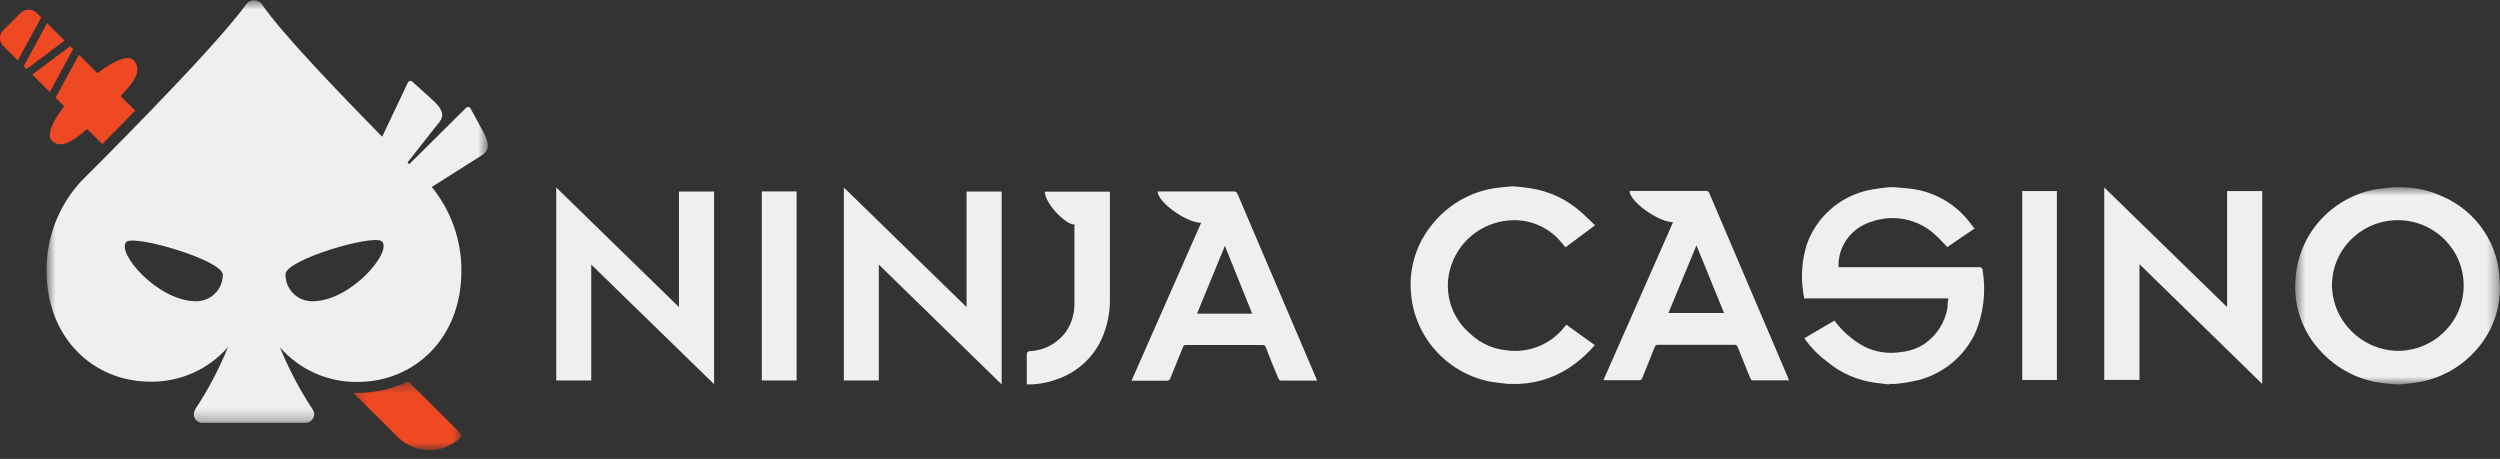<?xml version="1.0" encoding="UTF-8"?>
<svg xmlns="http://www.w3.org/2000/svg" xmlns:xlink="http://www.w3.org/1999/xlink" width="207px" height="38px" viewBox="0 0 207 38" version="1.1">
  <rect x="0" y="0" width="207" height="38" fill="#333333" stroke="none"/>
  <title>Logo Footer</title>
  <desc>Created with Sketch.</desc>
  <defs>
    <polygon id="path-1" points="0.266 0.462 9.233 0.462 9.233 6.158 0.266 6.158"></polygon>
    <polygon id="path-3" points="0.752 0.731 37.287 0.731 37.287 35.719 0.752 35.719"></polygon>
    <polygon id="path-5" points="0.666 0.811 17.616 0.811 17.616 17.14 0.666 17.14"></polygon>
    <polygon id="path-7" points="0 37.974 206.989 37.974 206.989 0.731 0 0.731"></polygon>
  </defs>
  <g id="Symbols" stroke="none" stroke-width="1" fill="none" fill-rule="evenodd">
    <g id="_temp/navigation/mobile-footer/estonian" transform="translate(-16, -34)">
      <g id="Footer" transform="translate(0, 1)">
        <g id="Logo-Footer" transform="translate(16, 32)">
          <polygon id="Fill-1" fill="#EF4923" points="6.051 5.069 5.813 4.823 2.667 7.173 4.126 8.62"></polygon>
          <polygon id="Fill-2" fill="#EF4923" points="3.898 2.924 1.963 6.475 2.201 6.711 5.347 4.361"></polygon>
          <g id="Group-30" transform="translate(0, 0.296)">
            <path d="M3.04,1.776 C2.678,1.412 2.089,1.41 1.722,1.769 C1.72,1.771 1.717,1.774 1.715,1.776 L0.277,3.202 C-0.089,3.562 -0.093,4.147 0.269,4.509 C0.272,4.512 0.275,4.514 0.277,4.516 L1.477,5.707 L3.412,2.145 L3.04,1.776 Z" id="Fill-3" fill="#EF4923"></path>
            <path d="M11.018,5.656 C10.604,5.245 9.414,5.727 8.069,6.764 L6.537,5.245 L4.602,8.796 L5.316,9.504 C4.281,10.797 3.878,11.937 4.281,12.337 C5.006,13.055 5.999,12.46 7.21,11.382 L8.473,12.634 C9.269,11.834 10.201,10.879 11.194,9.863 L9.983,8.663 C11.153,7.452 11.836,6.466 11.018,5.656" id="Fill-5" fill="#EF4923"></path>
            <g id="Group-9" transform="translate(28.975, 31.816)">
              <mask id="mask-2" fill="white">
                <use xlink:href="#path-1"></use>
              </mask>
              <g id="Clip-8"></g>
              <path d="M0.266,1.406 L3.992,5.101 C5.424,6.51 7.733,6.51 9.166,5.101 C9.256,5.01 9.256,4.864 9.166,4.773 L4.819,0.462 C3.511,1.094 2.074,1.422 0.618,1.417 L0.266,1.417 L0.266,1.406 Z" id="Fill-7" fill="#EF4923" mask="url(#mask-2)"></path>
            </g>
            <g id="Group-12" transform="translate(3.104, 0)">
              <mask id="mask-4" fill="white">
                <use xlink:href="#path-3"></use>
              </mask>
              <g id="Clip-11"></g>
              <path d="M22.774,25.648 C21.557,25.666 20.555,24.701 20.538,23.493 C20.537,23.466 20.537,23.438 20.538,23.411 C20.538,22.2 27.782,20.086 28.507,20.681 C29.438,21.502 25.961,25.648 22.774,25.648 Z M13.139,25.648 C9.921,25.648 6.454,21.543 7.375,20.722 C8.069,20.137 15.344,22.25 15.344,23.452 C15.35,24.659 14.367,25.642 13.15,25.648 L13.108,25.648 L13.139,25.648 Z M36.94,11.68 C36.578,10.982 35.823,9.627 35.823,9.627 C35.731,9.539 35.584,9.539 35.492,9.627 L30.783,14.297 L30.638,14.153 L33.287,10.797 C33.722,10.253 33.505,9.709 32.749,9.012 C32.17,8.478 30.98,7.421 30.98,7.421 C30.863,7.369 30.725,7.419 30.669,7.534 L28.538,12.029 C25.123,8.539 20.259,3.511 18.603,1.088 C18.357,0.72 17.856,0.619 17.485,0.864 C17.395,0.923 17.318,0.999 17.258,1.088 C14.495,4.937 3.64,15.683 3.64,15.683 C1.753,17.714 0.72,20.382 0.753,23.144 C0.753,28.664 4.602,32.309 9.362,32.309 C11.823,32.338 14.172,31.285 15.778,29.434 C15.049,31.228 14.143,32.947 13.077,34.566 C13,34.701 12.953,34.853 12.943,35.008 C12.948,35.362 13.211,35.662 13.564,35.716 C13.602,35.72 13.639,35.72 13.678,35.716 L22.184,35.716 C22.221,35.72 22.259,35.72 22.298,35.716 C22.66,35.647 22.921,35.332 22.918,34.967 C22.899,34.832 22.849,34.701 22.774,34.587 C21.706,32.969 20.801,31.25 20.073,29.456 C21.679,31.306 24.027,32.357 26.489,32.329 C31.238,32.329 35.098,28.686 35.098,23.164 C35.122,20.626 34.255,18.159 32.646,16.186 L36.785,13.568 C37.437,13.148 37.416,12.593 36.94,11.68 Z" id="Fill-10" fill="#EFEFEF" mask="url(#mask-4)"></path>
            </g>
            <g id="Group-15" transform="translate(189.373, 15.395)">
              <mask id="mask-6" fill="white">
                <use xlink:href="#path-5"></use>
              </mask>
              <g id="Clip-14"></g>
              <path d="M3.712,8.929 C3.756,11.886 6.144,14.282 9.123,14.359 C12.137,14.381 14.597,11.979 14.619,8.992 C14.642,6.003 12.22,3.564 9.207,3.541 C6.195,3.519 3.735,5.921 3.712,8.909 L3.712,8.929 Z M8.979,17.14 L8.058,17.048 C6.023,16.836 4.14,15.886 2.771,14.379 C1.243,12.754 0.49,10.557 0.701,8.344 C0.955,4.739 3.599,1.744 7.169,1.017 C7.707,0.914 8.265,0.873 8.804,0.811 L9.052,0.811 L9.249,0.811 L9.538,0.811 C10.702,0.83 11.849,1.097 12.901,1.591 C15.739,2.832 17.577,5.608 17.6,8.683 C17.74,10.796 16.99,12.875 15.53,14.42 C14.248,15.826 12.507,16.738 10.615,16.996 C10.19,17.058 9.756,17.099 9.321,17.14 L9.021,17.14 L8.979,17.14 Z" id="Fill-13" fill="#EFEFEF" mask="url(#mask-6)"></path>
            </g>
            <path d="M156.422,32.535 L155.232,32.391 C153.781,32.195 152.417,31.594 151.299,30.657 C150.611,30.152 150.004,29.546 149.499,28.861 L149.406,28.707 L151.888,27.249 C152.544,28.133 153.384,28.865 154.352,29.394 C155.283,29.862 156.342,30.024 157.374,29.856 C158.087,29.792 158.774,29.552 159.371,29.158 C160.373,28.454 161.052,27.383 161.254,26.182 C161.254,25.946 161.254,25.689 161.337,25.412 L149.384,25.412 C149.384,25.258 149.323,25.114 149.313,24.961 C149.099,23.618 149.199,22.246 149.601,20.948 C150.389,18.704 152.278,17.016 154.611,16.473 C155.215,16.347 155.827,16.257 156.442,16.206 L156.691,16.206 L156.886,16.206 L157.921,16.298 C159.973,16.468 161.854,17.494 163.095,19.121 C163.21,19.264 163.313,19.408 163.428,19.562 L163.51,19.613 L161.233,21.163 C160.913,20.835 160.633,20.496 160.302,20.209 C158.857,18.818 156.729,18.386 154.848,19.1 C153.363,19.585 152.326,20.919 152.23,22.467 L152.23,22.641 L152.23,22.826 L163.82,22.826 C163.964,22.786 164.113,22.868 164.153,23.011 C164.161,23.04 164.164,23.071 164.161,23.103 C164.46,24.892 164.23,26.727 163.5,28.388 C162.577,30.258 160.883,31.641 158.854,32.176 C158.219,32.323 157.577,32.429 156.928,32.494 L156.639,32.494 L156.442,32.494 L156.422,32.535 Z" id="Fill-16" fill="#EFEFEF"></path>
            <path d="M125.419,16.155 C125.863,16.155 126.318,16.237 126.764,16.298 C128.306,16.54 129.744,17.221 130.903,18.259 C131.296,18.597 131.669,18.977 132.072,19.357 L129.62,21.184 L129.32,20.824 C128.359,19.621 126.893,18.925 125.346,18.936 C122.999,18.955 120.921,20.446 120.172,22.651 C119.459,24.69 120.085,26.953 121.744,28.347 C122.563,29.122 123.62,29.603 124.746,29.712 C126.554,29.958 128.358,29.24 129.495,27.824 L129.692,27.588 L132.051,29.281 C131.556,29.854 131.001,30.373 130.396,30.831 C129.052,31.852 127.421,32.432 125.729,32.494 L125.512,32.494 L125.118,32.494 L124.879,32.494 C124.342,32.422 123.845,32.391 123.266,32.278 C119.72,31.52 117.101,28.537 116.828,24.95 C116.641,22.856 117.308,20.774 118.681,19.172 C120.051,17.506 122.032,16.448 124.187,16.227 L125.16,16.134 L125.407,16.134 L125.419,16.155 Z" id="Fill-18" fill="#EFEFEF"></path>
            <polygon id="Fill-20" fill="#EFEFEF" points="187.311 32.494 177.149 22.579 177.149 32.165 174.231 32.165 174.231 16.226 184.403 26.13 184.403 16.524 187.311 16.524"></polygon>
            <mask id="mask-8" fill="white">
              <use xlink:href="#path-7"></use>
            </mask>
            <g id="Clip-23"></g>
            <polygon id="Fill-22" fill="#EFEFEF" mask="url(#mask-8)" points="167.442 32.165 170.31 32.165 170.31 16.524 167.442 16.524"></polygon>
            <path d="M140.465,21.02 L138.147,26.623 L142.752,26.623 L140.465,21.02 Z M132.766,32.176 L138.53,19.1 C137.308,19.1 134.928,17.385 134.928,16.514 L141.23,16.514 C141.371,16.494 141.505,16.582 141.54,16.719 C143.686,21.768 145.839,26.814 147.997,31.858 L148.132,32.196 L145.203,32.196 C145.071,32.216 144.945,32.131 144.915,32 C144.573,31.149 144.221,30.298 143.88,29.446 C143.849,29.315 143.723,29.231 143.59,29.251 L137.297,29.251 C137.166,29.235 137.043,29.318 137.008,29.446 C136.663,30.308 136.318,31.167 135.973,32.022 C135.938,32.104 135.865,32.164 135.777,32.186 L132.785,32.186 L132.766,32.176 Z" id="Fill-24" fill="#EFEFEF" mask="url(#mask-8)"></path>
            <polygon id="Fill-25" fill="#EFEFEF" mask="url(#mask-8)" points="72.766 22.61 72.766 32.206 69.869 32.206 69.869 16.227 80.031 26.131 80.031 16.565 82.938 16.565 82.938 32.535"></polygon>
            <polygon id="Fill-26" fill="#EFEFEF" mask="url(#mask-8)" points="59.138 32.525 48.955 22.61 48.955 32.205 46.057 32.205 46.057 16.227 56.219 26.131 56.219 16.565 59.127 16.565 59.127 32.525"></polygon>
            <path d="M103.677,26.664 L101.421,21.061 L99.113,26.675 L103.718,26.675 L103.677,26.664 Z M109.058,32.217 L106.046,32.217 C105.957,32.192 105.884,32.126 105.85,32.041 C105.487,31.19 105.136,30.327 104.815,29.465 C104.784,29.337 104.659,29.252 104.525,29.271 L98.213,29.271 C98.088,29.257 97.974,29.336 97.944,29.456 C97.602,30.308 97.25,31.16 96.909,32.012 C96.878,32.148 96.749,32.24 96.609,32.227 L93.69,32.227 L99.454,19.152 C98.233,19.152 95.853,17.438 95.853,16.555 L102.135,16.555 C102.29,16.534 102.436,16.631 102.476,16.781 C104.635,21.851 106.798,26.921 108.964,31.99 L109.058,32.217 Z" id="Fill-27" fill="#EFEFEF" mask="url(#mask-8)"></path>
            <path d="M89.002,19.305 C88.164,19.305 86.509,17.489 86.509,16.575 L91.9,16.575 L91.9,16.842 L91.9,25.33 C91.936,26.57 91.678,27.8 91.145,28.922 C90.403,30.435 89.079,31.588 87.471,32.124 C86.686,32.409 85.855,32.548 85.018,32.535 L85.018,32.288 L85.018,30.071 C84.989,29.945 85.069,29.818 85.197,29.788 C85.223,29.782 85.25,29.782 85.277,29.784 C86.458,29.723 87.549,29.139 88.247,28.193 C88.7,27.54 88.949,26.769 88.961,25.976 L88.961,19.418 C88.979,19.382 88.993,19.344 89.002,19.305" id="Fill-28" fill="#EFEFEF" mask="url(#mask-8)"></path>
            <polygon id="Fill-29" fill="#EFEFEF" mask="url(#mask-8)" points="63.08 32.207 65.957 32.207 65.957 16.555 63.08 16.555"></polygon>
          </g>
        </g>
      </g>
    </g>
  </g>
</svg>
